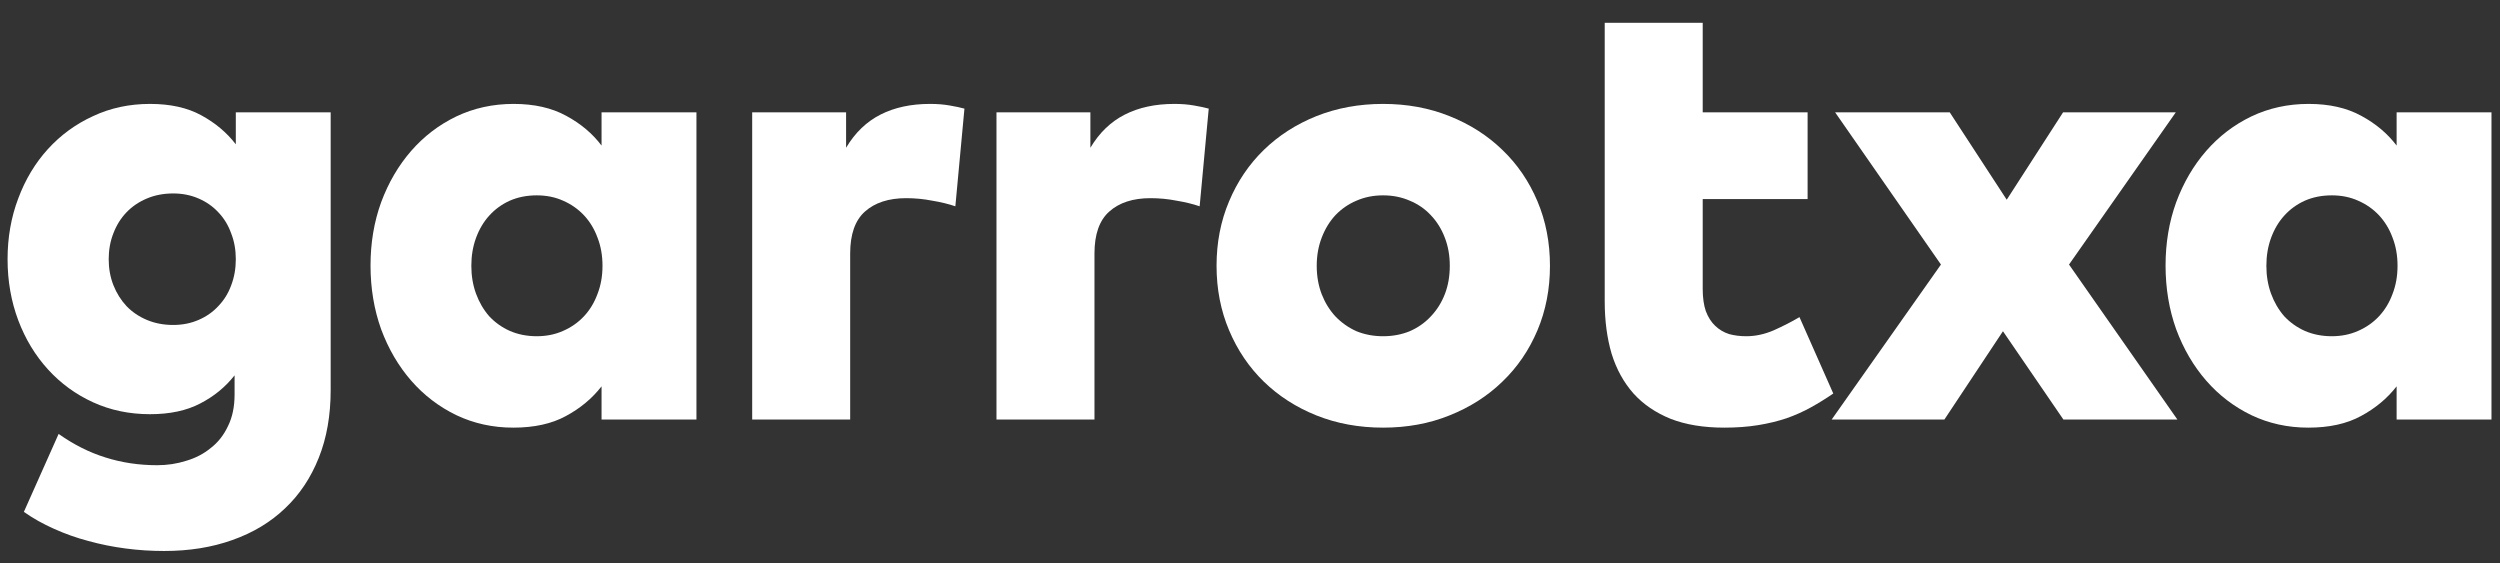 <svg width="71" height="16" viewBox="0 0 71 16" fill="none" xmlns="http://www.w3.org/2000/svg">
<rect x="0" y="0" width="71" height="16" fill="#333333" stroke="none"/>
<path d="M4.261 2.951C4.836 2.951 5.319 3.058 5.71 3.271C6.107 3.485 6.436 3.76 6.697 4.098V3.191H9.391V11.078C9.391 11.795 9.279 12.436 9.054 12.999C8.828 13.568 8.508 14.048 8.093 14.439C7.684 14.83 7.186 15.13 6.599 15.337C6.019 15.545 5.372 15.648 4.661 15.648C4.294 15.648 3.929 15.625 3.567 15.577C3.206 15.53 2.853 15.459 2.509 15.364C2.171 15.275 1.845 15.159 1.531 15.017C1.223 14.881 0.939 14.721 0.678 14.537L1.665 12.323C2.091 12.625 2.533 12.848 2.989 12.99C3.452 13.138 3.944 13.212 4.465 13.212C4.75 13.212 5.023 13.171 5.284 13.088C5.55 13.011 5.784 12.889 5.986 12.723C6.193 12.563 6.356 12.356 6.475 12.101C6.599 11.852 6.662 11.552 6.662 11.203V10.66C6.401 10.992 6.075 11.259 5.684 11.46C5.298 11.662 4.824 11.763 4.261 11.763C3.674 11.763 3.135 11.65 2.643 11.425C2.151 11.2 1.724 10.889 1.362 10.491C1.001 10.094 0.719 9.629 0.518 9.095C0.316 8.556 0.215 7.978 0.215 7.362C0.215 6.745 0.316 6.17 0.518 5.637C0.719 5.097 1.001 4.629 1.362 4.232C1.724 3.835 2.151 3.523 2.643 3.298C3.135 3.067 3.674 2.951 4.261 2.951ZM4.919 5.494C4.646 5.494 4.397 5.542 4.172 5.637C3.947 5.731 3.754 5.862 3.594 6.028C3.434 6.194 3.31 6.392 3.221 6.624C3.132 6.849 3.087 7.095 3.087 7.362C3.087 7.628 3.132 7.874 3.221 8.1C3.31 8.325 3.434 8.523 3.594 8.695C3.754 8.861 3.947 8.992 4.172 9.086C4.397 9.181 4.646 9.229 4.919 9.229C5.18 9.229 5.42 9.181 5.639 9.086C5.858 8.992 6.045 8.861 6.199 8.695C6.359 8.529 6.481 8.334 6.564 8.108C6.653 7.877 6.697 7.628 6.697 7.362C6.697 7.095 6.653 6.849 6.564 6.624C6.481 6.392 6.359 6.194 6.199 6.028C6.045 5.862 5.858 5.731 5.639 5.637C5.42 5.542 5.18 5.494 4.919 5.494Z" fill="white"/>
<path d="M19.779 11.914H17.084V10.972C16.818 11.315 16.48 11.597 16.071 11.816C15.668 12.036 15.17 12.145 14.577 12.145C13.996 12.145 13.457 12.027 12.959 11.79C12.467 11.552 12.04 11.226 11.678 10.811C11.317 10.396 11.032 9.91 10.825 9.353C10.623 8.79 10.523 8.185 10.523 7.539C10.523 6.899 10.623 6.3 10.825 5.743C11.032 5.186 11.317 4.7 11.678 4.285C12.04 3.87 12.467 3.544 12.959 3.307C13.457 3.07 13.999 2.951 14.586 2.951C15.173 2.951 15.671 3.064 16.08 3.289C16.489 3.509 16.824 3.79 17.084 4.134V3.191H19.779V11.914ZM15.244 5.548C14.965 5.548 14.71 5.598 14.479 5.699C14.254 5.8 14.058 5.942 13.892 6.126C13.732 6.303 13.608 6.514 13.519 6.757C13.43 7 13.386 7.264 13.386 7.548C13.386 7.833 13.43 8.097 13.519 8.34C13.608 8.583 13.732 8.796 13.892 8.98C14.058 9.158 14.254 9.297 14.479 9.398C14.71 9.498 14.965 9.549 15.244 9.549C15.517 9.549 15.766 9.498 15.991 9.398C16.222 9.297 16.421 9.158 16.587 8.98C16.753 8.802 16.88 8.592 16.969 8.348C17.064 8.105 17.111 7.839 17.111 7.548C17.111 7.258 17.064 6.991 16.969 6.748C16.88 6.505 16.753 6.295 16.587 6.117C16.421 5.939 16.222 5.8 15.991 5.699C15.766 5.598 15.517 5.548 15.244 5.548Z" fill="white"/>
<path d="M26.412 2.951C26.619 2.951 26.806 2.966 26.972 2.996C27.144 3.025 27.283 3.055 27.39 3.085L27.132 5.859C26.942 5.794 26.723 5.74 26.474 5.699C26.231 5.651 25.985 5.628 25.736 5.628C25.238 5.628 24.847 5.755 24.562 6.01C24.284 6.259 24.145 6.656 24.145 7.201V11.914H21.362V3.191H24.029V4.196C24.284 3.769 24.61 3.455 25.007 3.254C25.404 3.052 25.873 2.951 26.412 2.951Z" fill="white"/>
<path d="M33.35 2.951C33.558 2.951 33.744 2.966 33.91 2.996C34.082 3.025 34.221 3.055 34.328 3.085L34.07 5.859C33.881 5.794 33.661 5.74 33.412 5.699C33.169 5.651 32.923 5.628 32.674 5.628C32.176 5.628 31.785 5.755 31.501 6.01C31.222 6.259 31.083 6.656 31.083 7.201V11.914H28.3V3.191H30.967V4.196C31.222 3.769 31.548 3.455 31.945 3.254C32.342 3.052 32.811 2.951 33.35 2.951Z" fill="white"/>
<path d="M39.28 2.951C39.962 2.951 40.59 3.067 41.165 3.298C41.746 3.529 42.247 3.849 42.668 4.258C43.095 4.667 43.426 5.153 43.664 5.717C43.901 6.28 44.019 6.89 44.019 7.548C44.019 8.206 43.901 8.817 43.664 9.38C43.426 9.943 43.095 10.429 42.668 10.838C42.247 11.247 41.746 11.567 41.165 11.798C40.59 12.03 39.962 12.145 39.28 12.145C38.598 12.145 37.967 12.03 37.386 11.798C36.811 11.567 36.313 11.247 35.892 10.838C35.472 10.429 35.143 9.943 34.906 9.38C34.668 8.817 34.55 8.206 34.55 7.548C34.55 6.89 34.668 6.28 34.906 5.717C35.143 5.153 35.472 4.667 35.892 4.258C36.313 3.849 36.811 3.529 37.386 3.298C37.967 3.067 38.598 2.951 39.28 2.951ZM39.28 5.548C39.007 5.548 38.755 5.598 38.524 5.699C38.299 5.794 38.1 5.93 37.929 6.108C37.763 6.286 37.632 6.499 37.537 6.748C37.443 6.991 37.395 7.258 37.395 7.548C37.395 7.845 37.443 8.114 37.537 8.357C37.632 8.6 37.763 8.811 37.929 8.989C38.1 9.167 38.299 9.306 38.524 9.407C38.755 9.501 39.007 9.549 39.28 9.549C39.553 9.549 39.805 9.501 40.036 9.407C40.267 9.306 40.466 9.167 40.632 8.989C40.803 8.811 40.937 8.6 41.032 8.357C41.127 8.114 41.174 7.845 41.174 7.548C41.174 7.258 41.127 6.991 41.032 6.748C40.937 6.499 40.803 6.286 40.632 6.108C40.466 5.93 40.267 5.794 40.036 5.699C39.805 5.598 39.553 5.548 39.28 5.548Z" fill="white"/>
<path d="M51.336 5.654H48.357V8.206C48.357 8.455 48.387 8.666 48.446 8.838C48.511 9.009 48.6 9.149 48.713 9.255C48.825 9.362 48.956 9.439 49.104 9.487C49.252 9.528 49.415 9.549 49.593 9.549C49.854 9.549 50.115 9.493 50.376 9.38C50.642 9.261 50.885 9.137 51.105 9.006L52.065 11.176C51.858 11.318 51.647 11.449 51.434 11.567C51.22 11.686 50.989 11.79 50.74 11.878C50.491 11.961 50.221 12.027 49.931 12.074C49.641 12.121 49.321 12.145 48.971 12.145C48.384 12.145 47.877 12.062 47.45 11.896C47.023 11.724 46.671 11.484 46.392 11.176C46.114 10.862 45.906 10.485 45.77 10.047C45.639 9.602 45.574 9.107 45.574 8.562V5.654V5.743V3.28V3.191V0.648H48.357V3.191H51.336V5.654Z" fill="white"/>
<path d="M58.76 7.513L61.837 11.914H58.6L56.884 9.407L55.221 11.914H52.02L55.123 7.513L52.118 3.191H55.373L56.991 5.672L58.591 3.191H61.792L58.76 7.513Z" fill="white"/>
<path d="M70.758 11.914H68.064V10.972C67.797 11.315 67.459 11.597 67.05 11.816C66.647 12.036 66.149 12.145 65.556 12.145C64.975 12.145 64.436 12.027 63.938 11.79C63.446 11.552 63.019 11.226 62.657 10.811C62.296 10.396 62.011 9.91 61.804 9.353C61.602 8.79 61.502 8.185 61.502 7.539C61.502 6.899 61.602 6.3 61.804 5.743C62.011 5.186 62.296 4.7 62.657 4.285C63.019 3.87 63.446 3.544 63.938 3.307C64.436 3.07 64.978 2.951 65.565 2.951C66.152 2.951 66.65 3.064 67.059 3.289C67.468 3.509 67.803 3.79 68.064 4.134V3.191H70.758V11.914ZM66.223 5.548C65.944 5.548 65.689 5.598 65.458 5.699C65.233 5.8 65.037 5.942 64.871 6.126C64.711 6.303 64.587 6.514 64.498 6.757C64.409 7 64.365 7.264 64.365 7.548C64.365 7.833 64.409 8.097 64.498 8.34C64.587 8.583 64.711 8.796 64.871 8.98C65.037 9.158 65.233 9.297 65.458 9.398C65.689 9.498 65.944 9.549 66.223 9.549C66.496 9.549 66.745 9.498 66.97 9.398C67.201 9.297 67.4 9.158 67.566 8.98C67.731 8.802 67.859 8.592 67.948 8.348C68.043 8.105 68.09 7.839 68.09 7.548C68.09 7.258 68.043 6.991 67.948 6.748C67.859 6.505 67.731 6.295 67.566 6.117C67.4 5.939 67.201 5.8 66.97 5.699C66.745 5.598 66.496 5.548 66.223 5.548Z" fill="white"/>
</svg>
